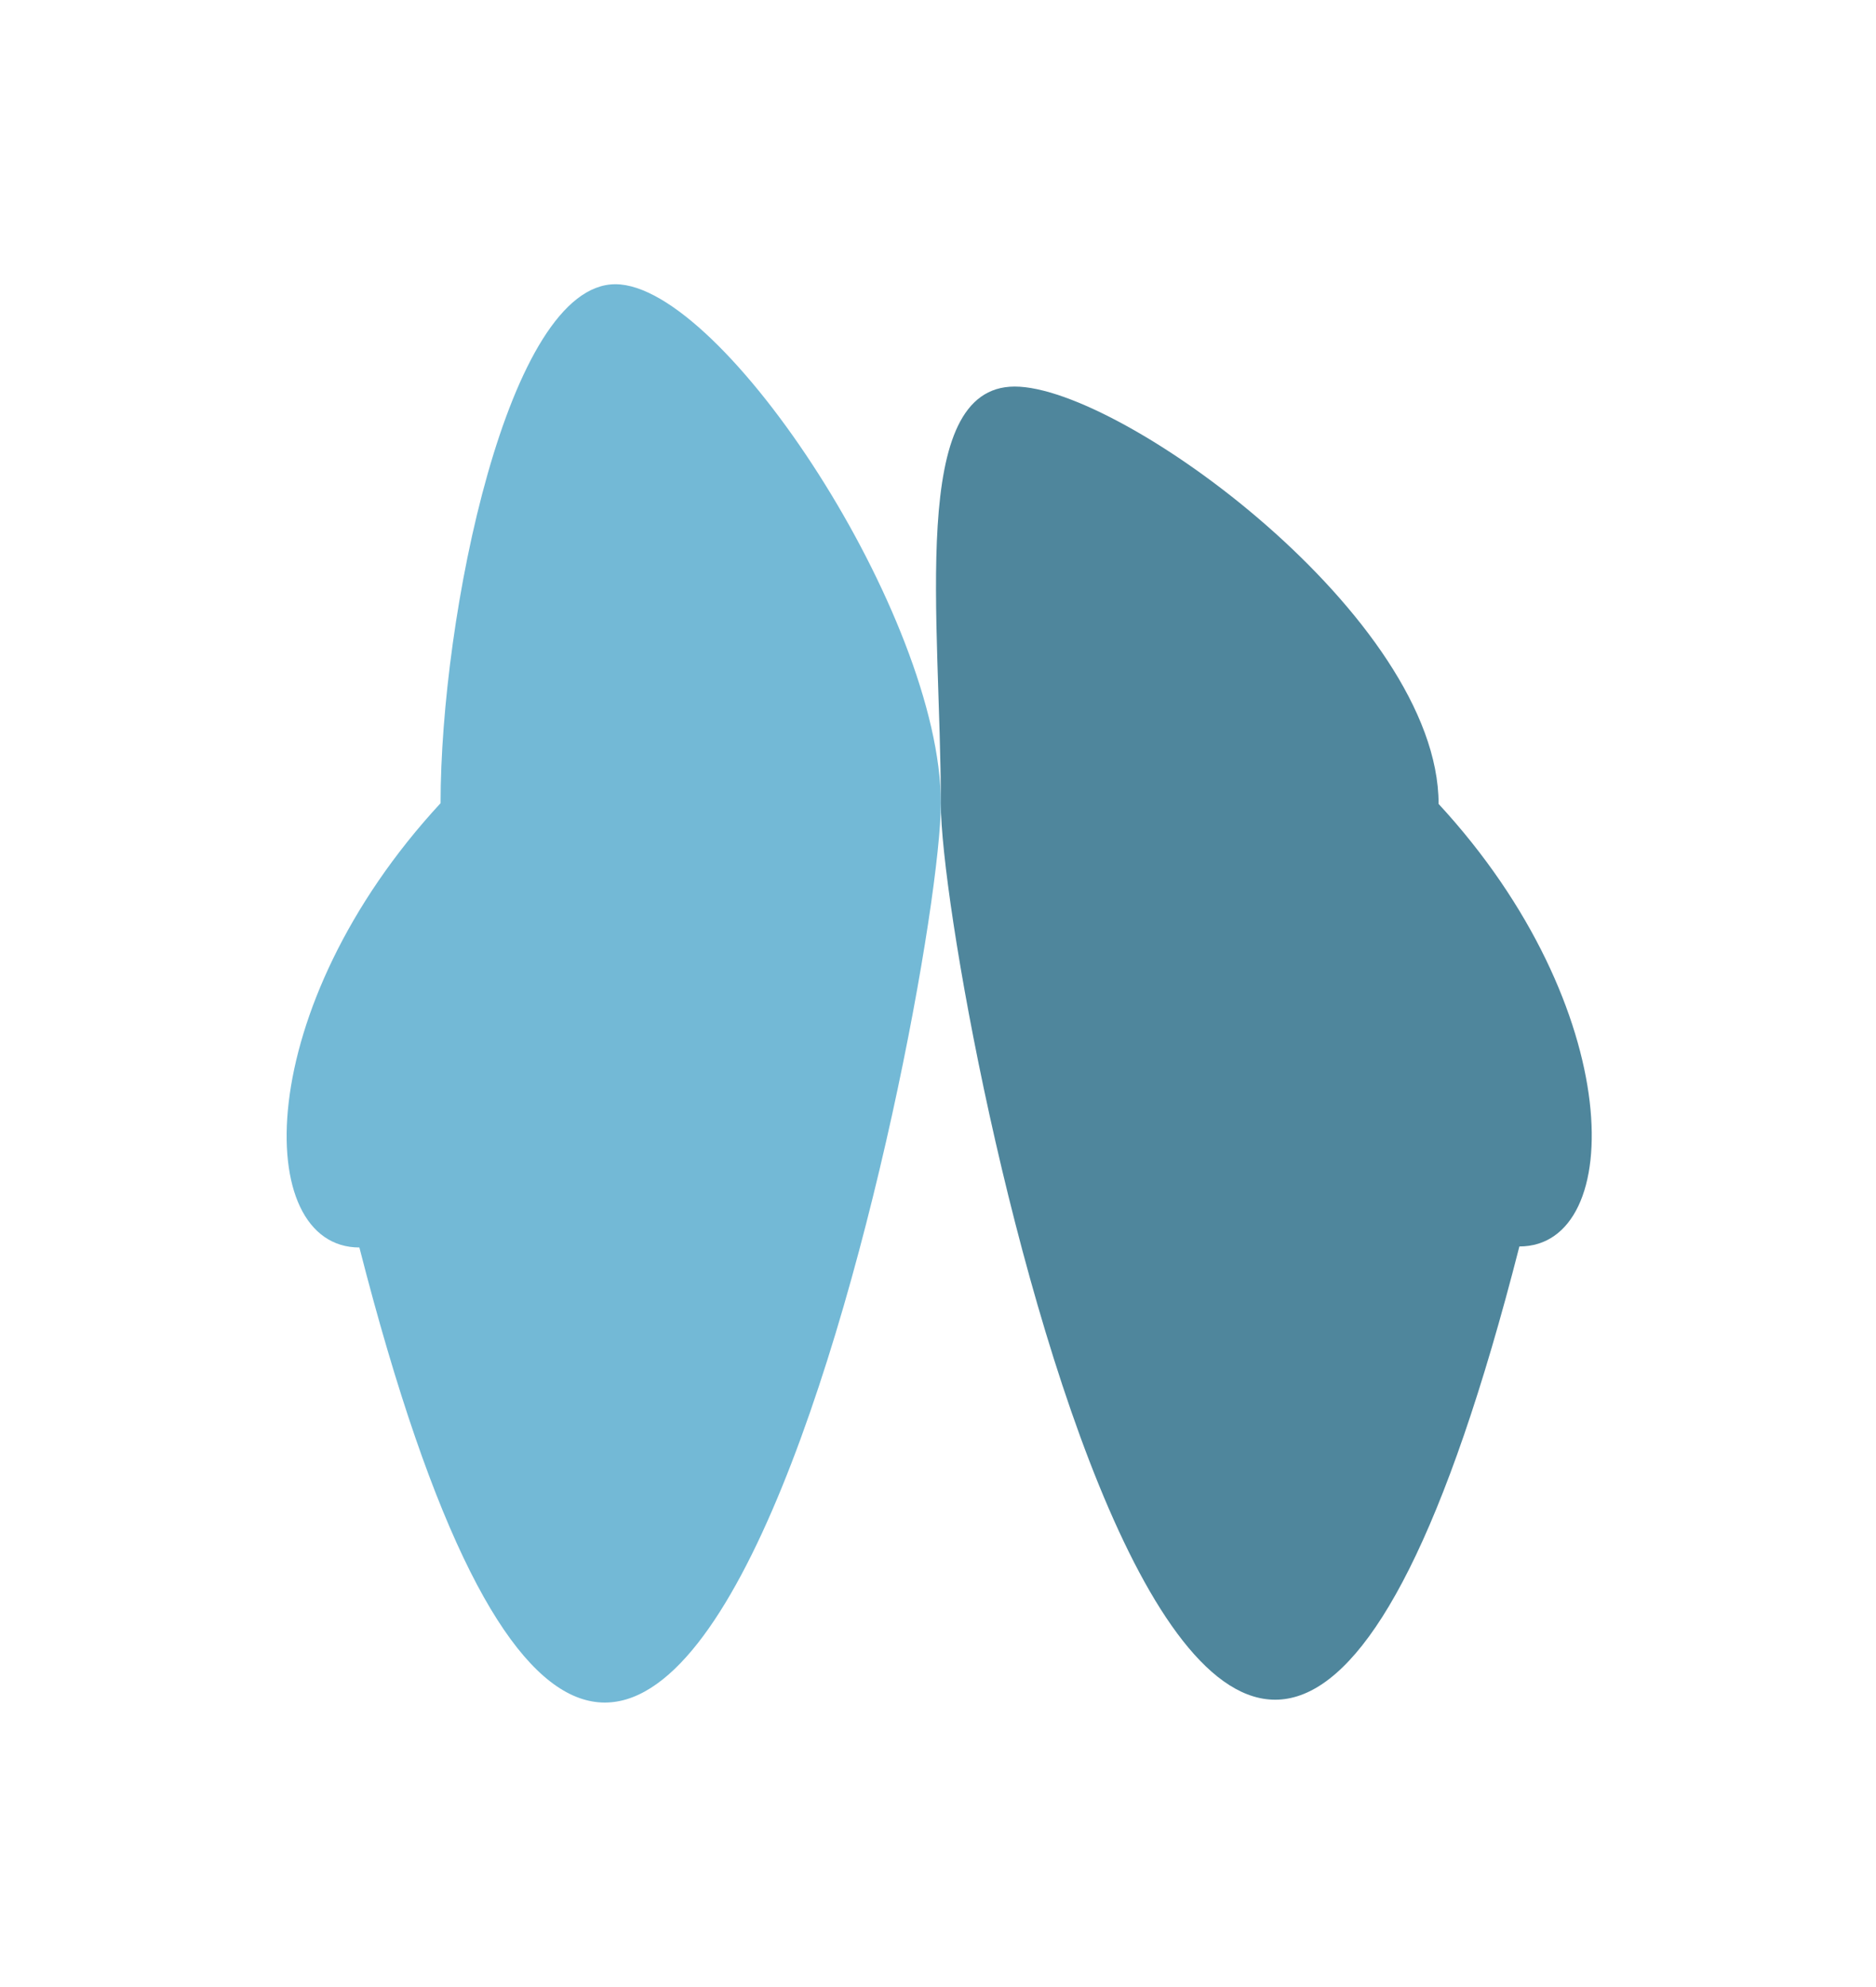 <?xml version="1.0" encoding="UTF-8"?> <svg xmlns="http://www.w3.org/2000/svg" width="660" height="699" viewBox="0 0 660 699" fill="none"><g filter="url(#filter0_f_4619_23)"><path d="M331 282.572C331 348.058 231.469 849.676 126.435 438.892C88.592 438.892 88.479 354.515 155 282.572C155 217.087 178.657 100 216.5 100C254.343 100 331 217.087 331 282.572Z" fill="#73B9D6"></path></g><g filter="url(#filter1_f_4619_23)"><path d="M331 282.84C331 348.063 430.032 847.671 534.538 438.534C572.191 438.534 572.303 354.495 506.116 282.84C506.116 217.617 394.653 136 357 136C319.347 136 331 217.617 331 282.84Z" fill="#4F869C"></path></g><defs><filter id="filter0_f_4619_23" x="0.844" y="0" width="430.156" height="699" filterUnits="userSpaceOnUse" color-interpolation-filters="sRGB"><feFlood flood-opacity="0" result="BackgroundImageFix"></feFlood><feBlend mode="normal" in="SourceGraphic" in2="BackgroundImageFix" result="shape"></feBlend><feGaussianBlur stdDeviation="50" result="effect1_foregroundBlur_4619_23"></feGaussianBlur></filter><filter id="filter1_f_4619_23" x="229.297" y="36" width="430.703" height="662" filterUnits="userSpaceOnUse" color-interpolation-filters="sRGB"><feFlood flood-opacity="0" result="BackgroundImageFix"></feFlood><feBlend mode="normal" in="SourceGraphic" in2="BackgroundImageFix" result="shape"></feBlend><feGaussianBlur stdDeviation="50" result="effect1_foregroundBlur_4619_23"></feGaussianBlur></filter></defs></svg> 